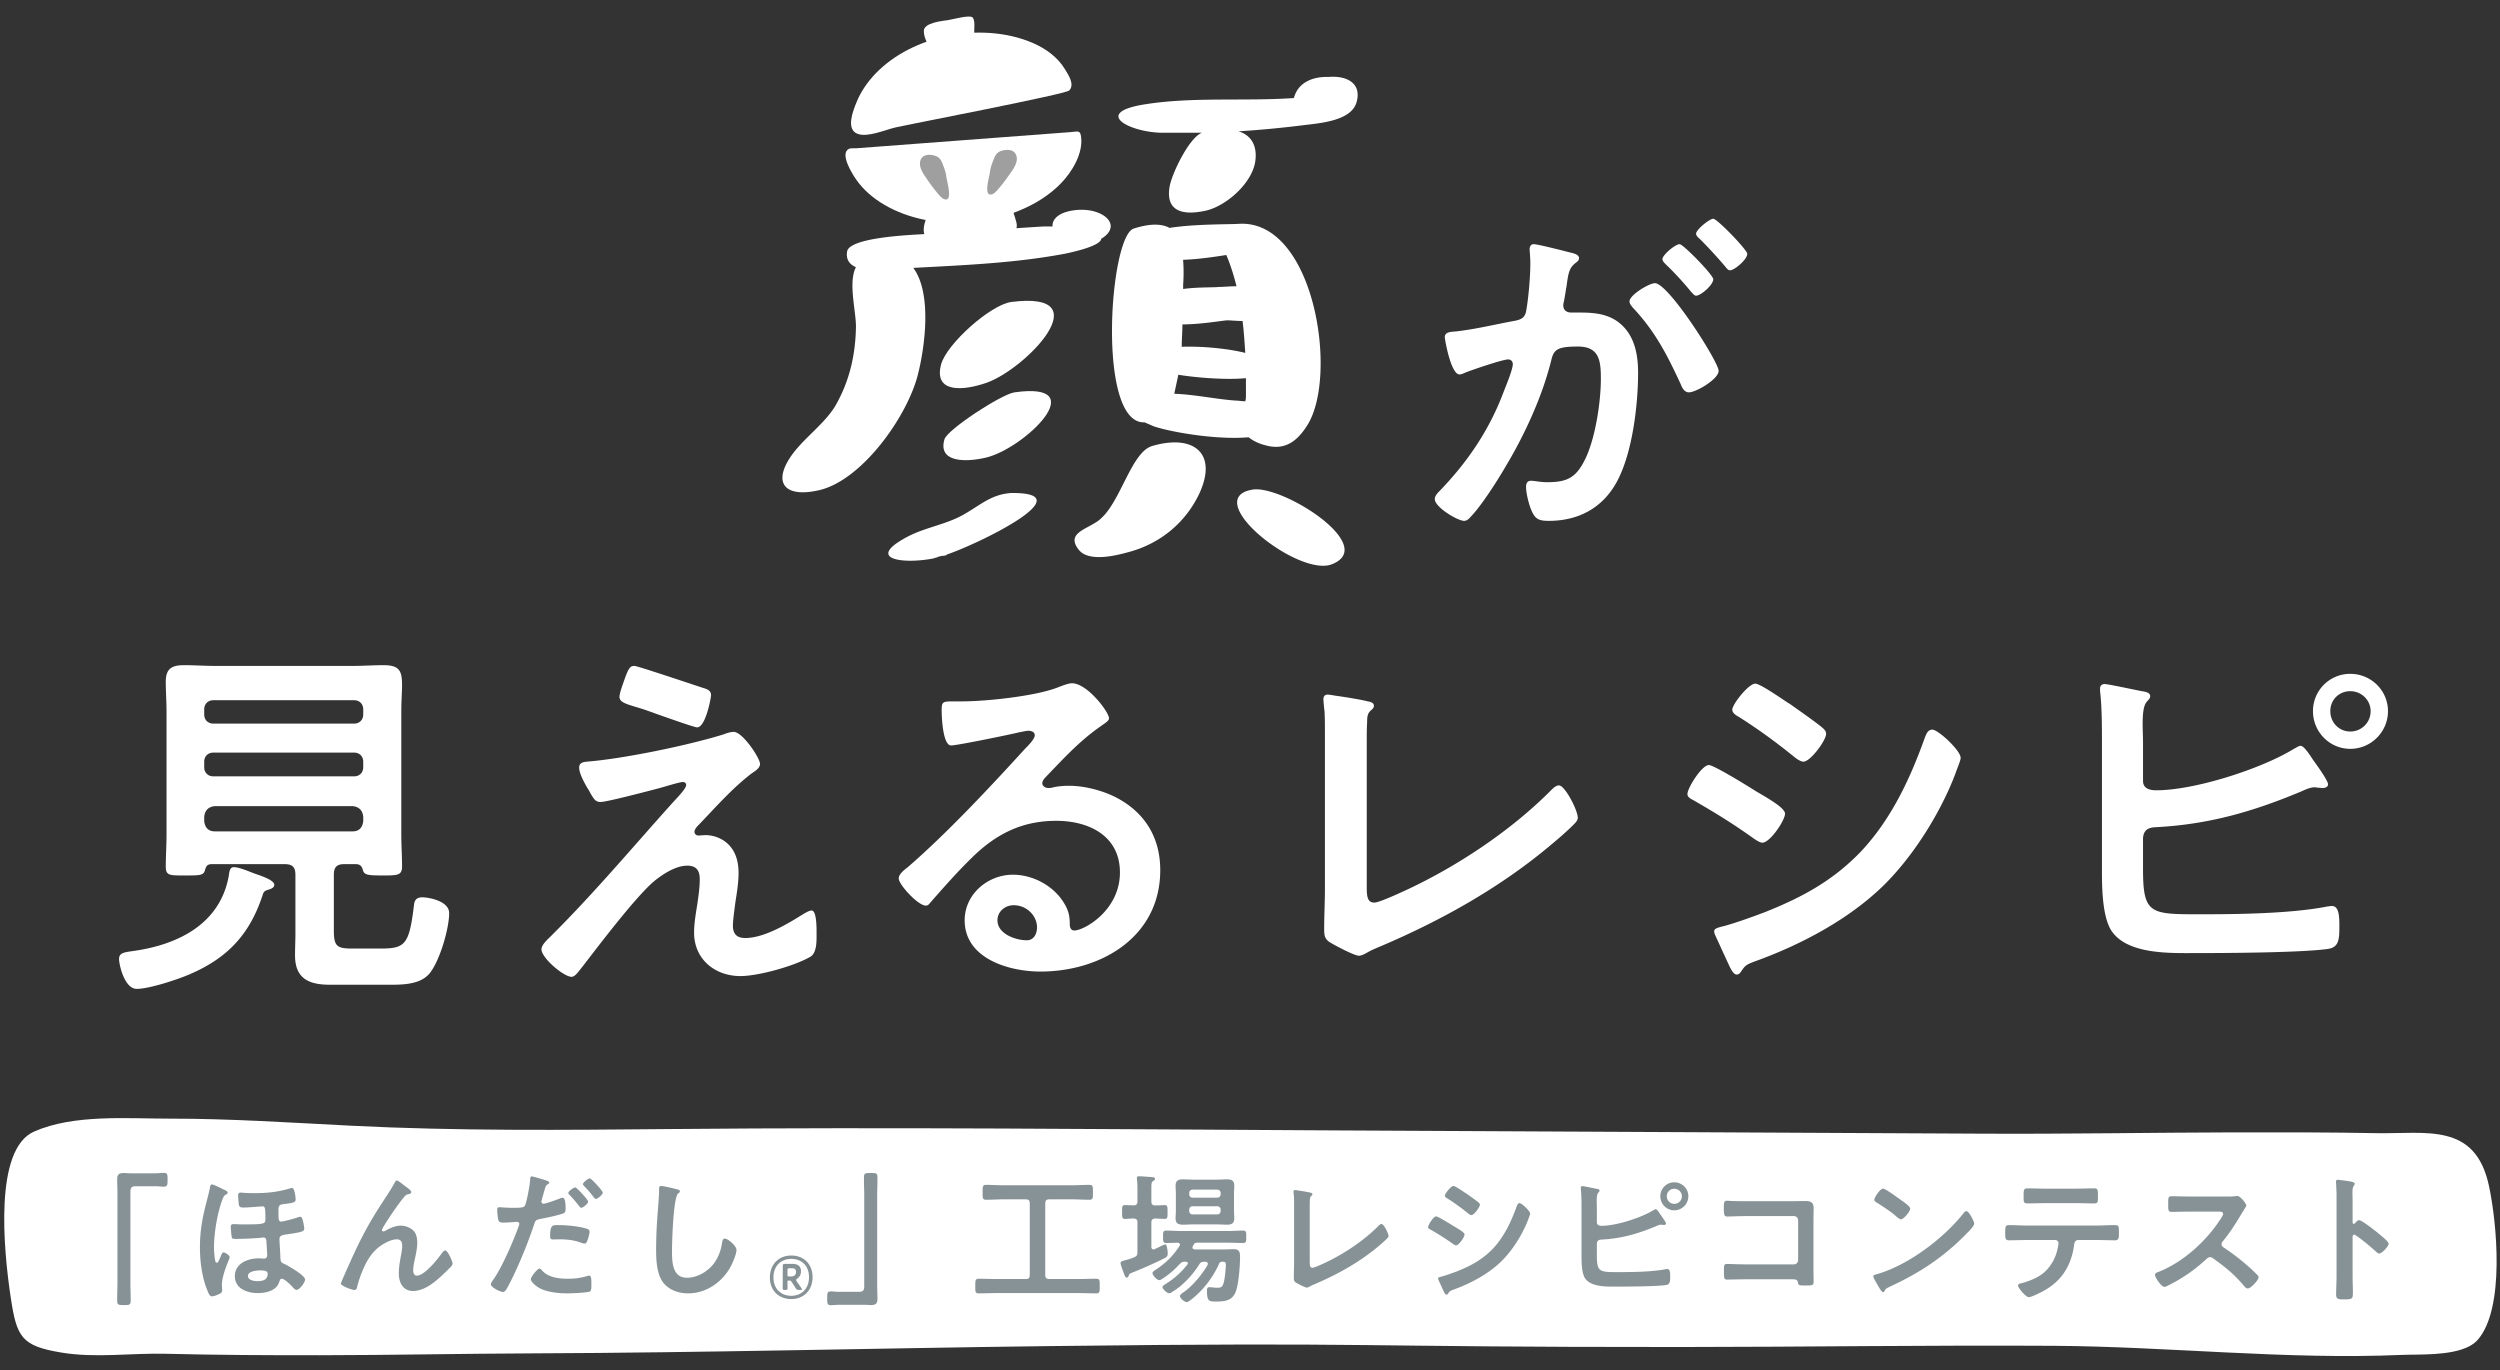 <svg xmlns="http://www.w3.org/2000/svg" fill="none" viewBox="0 0 520 285"><rect x="0" y="0" width="520" height="285" fill="#333333" stroke="none"/><path fill="#fff" d="M488.86 143.767c-2.352 0-4.154 1.802-4.154 4.154 0 2.351 1.802 4.233 4.154 4.233a4.215 4.215 0 0 0 4.232-4.233c0-2.273-1.881-4.154-4.232-4.154zm0-3.606c4.311 0 7.838 3.449 7.838 7.76s-3.527 7.838-7.838 7.838-7.76-3.527-7.76-7.838a7.728 7.728 0 0 1 7.76-7.76zm-43.11 34.096v6.584c0 9.484 1.568 9.328 12.384 9.328 7.682 0 18.655-.157 26.101-1.646.235 0 .549-.079.784-.079 1.411 0 1.568 1.881 1.568 3.998 0 2.821 0 4.624-2.43 4.938-5.408.783-21.398.862-27.512.862-5.252 0-14.03.313-17.401-4.546-1.959-2.9-2.038-9.014-2.038-12.463v-26.571c0-3.371 0-7.603-.392-10.895v-.627c0-.627.549-.863.941-.863.705 0 6.506 1.255 7.76 1.49.548.078 1.724.235 1.724 1.019 0 .47-.313.705-.705 1.175-.706.784-.862 2.509-.862 4.703 0 1.254.078 2.587.078 4.076v7.681c0 1.568 1.332 1.96 2.743 1.96 7.995 0 21.947-4.468 28.766-8.7.392-.157.863-.549 1.254-.549.784 0 2.117 2.195 2.587 2.9.627.862 3.135 4.311 3.135 5.095 0 .627-.705.784-1.175.784-.314 0-.628-.079-.941-.079-.235 0-.47-.078-.627-.078-.941 0-1.96.47-2.822.862-10.111 4.233-19.36 6.898-30.412 7.446-1.489.079-2.351.627-2.508 2.195zM356.551 193.696c0-.627 1.019-.784 1.49-.941 2.116-.47 7.132-2.273 9.327-3.135 7.603-3.057 13.795-6.427 19.517-12.306 6.349-6.662 10.346-15.128 13.403-23.671.314-.784.627-1.881 1.646-1.881 1.176 0 5.879 4.311 5.879 5.878 0 .549-.627 1.96-1.019 3.057-.157.549-.392.941-.47 1.254-3.136 7.76-8.466 16.225-14.501 22.182-7.289 7.133-17.244 12.385-26.806 15.833-1.882.706-2.038.863-2.979 2.273-.157.236-.47.471-.784.471-.862 0-1.489-1.725-1.959-2.665l-2.587-5.644a1.874 1.874 0 0 1-.157-.705zm-5.565-28.531c0-1.254 2.979-6.035 4.468-6.035 1.019 0 8.387 4.546 9.719 5.408 2.117 1.254 6.114 3.449 6.114 4.703 0 1.411-3.135 6.035-4.703 6.035-.548 0-1.332-.548-1.803-.862-4.389-3.135-7.838-5.252-12.462-7.917-.549-.313-1.333-.627-1.333-1.332zm20.928-18.968c.549.313.941.627 1.176.783 1.646 1.176 4.468 3.136 5.879 4.311.47.392.862.784.862 1.333 0 1.411-3.292 5.8-4.703 5.8-.627 0-1.489-.627-1.96-1.019-3.684-2.978-7.524-5.8-11.522-8.308-.548-.314-1.332-.784-1.332-1.489 0-1.098 3.37-5.409 4.781-5.409.941 0 4.703 2.587 6.819 3.998zM284.284 153.956v30.569c0 1.96.157 3.214 1.568 3.214.94 0 4.546-1.646 6.427-2.508 10.66-4.938 21.79-12.306 30.098-20.615.471-.47 1.176-1.254 1.881-1.254 1.255 0 3.92 5.173 3.92 6.741 0 .549-.471 1.019-.863 1.411-1.724 1.724-3.605 3.292-5.486 4.859-10.347 8.544-22.182 15.128-34.488 20.38-.941.392-1.881.783-2.744 1.254-.548.313-1.332.784-1.959.784-.941 0-5.252-2.274-6.192-2.901-.941-.705-1.019-1.41-1.019-2.743 0-2.665.157-5.565.157-8.465v-31.901c0-1.725 0-3.449-.079-4.782-.078-.548-.235-2.194-.235-2.586 0-.471.235-.941.862-.941.314 0 1.176.157 1.646.235 1.254.157 5.173.784 6.349 1.098.706.156 1.646.235 1.646 1.019 0 .47-.392.705-.705 1.019-.706.627-.706 1.567-.706 2.429-.078 1.176-.078 2.43-.078 3.684zM215.7 192.912c0-2.43-2.116-4.625-4.86-4.625-1.724 0-3.37 1.254-3.37 3.136 0 2.821 3.762 4.154 6.114 4.154 1.489 0 2.116-1.411 2.116-2.665zm7.29-50.791c3.135 0 7.681 5.957 7.681 7.289 0 .549-.862 1.019-1.724 1.646-4.39 3.057-7.682 6.663-11.366 10.503-.313.314-.784.862-.784 1.333 0 .627.627 1.019 1.333 1.019.313 0 .705-.079 1.019-.157 1.019-.235 2.195-.314 3.214-.314 3.135 0 6.819.941 9.64 2.352 6.114 3.135 9.328 8.387 9.328 15.206 0 13.873-12.306 21.084-24.925 21.084-6.506 0-15.755-2.665-15.755-10.659 0-5.409 4.781-9.485 10.033-9.485 4.076 0 8.23 2.195 10.424 5.565 1.176 1.803 1.411 2.979 1.411 5.017.079.549.314 1.019.941 1.019 2.038 0 9.484-4.154 9.484-12.071 0-7.603-6.427-10.738-13.246-10.738-7.133 0-12.541 2.743-17.558 7.681-3.057 2.979-5.879 6.192-8.7 9.406-.235.314-.471.549-.862.549-1.646 0-5.644-4.39-5.644-5.644 0-.94 1.176-1.803 1.881-2.351 8.074-6.976 17.166-16.695 24.377-24.612.627-.627 2.038-2.038 2.038-2.822 0-.705-.706-.94-1.333-.94-.392 0-1.411.235-1.881.313-1.881.47-12.933 2.744-14.187 2.744-1.724 0-1.959-5.879-1.959-7.212 0-1.802.078-1.959 2.429-1.959h1.882c5.016 0 15.284-1.097 19.83-2.9.862-.314 2.116-.862 2.979-.862zM153.621 181.547c0 1.881-.313 3.997-.627 5.878-.156 1.254-.548 3.919-.548 5.095 0 1.724.784 2.587 2.586 2.587 3.763 0 8.466-2.744 11.601-4.703.548-.314 1.567-1.019 2.194-1.019 1.098 0 1.019 4.076 1.019 4.938 0 1.411.079 3.919-1.332 4.703-3.214 1.881-10.738 3.997-14.501 3.997-5.33 0-9.641-3.527-9.641-9.014 0-2.116.392-4.154.706-6.192.235-1.646.47-3.292.47-4.938 0-1.803-.705-2.822-2.586-2.822-2.43 0-5.174 1.803-6.976 3.292-3.919 3.371-11.444 13.325-14.893 17.793-.47.549-1.411 2.038-2.195 2.038-1.646 0-6.27-3.919-6.27-5.722 0-.941 1.254-2.038 1.881-2.665 8.936-8.857 17.009-18.498 25.396-27.825.705-.784 2.821-2.9 2.821-3.684 0-.392-.313-.627-.705-.627-.627 0-3.919 1.019-4.781 1.254-1.803.47-10.974 2.9-12.306 2.9-1.098 0-1.411-.627-2.116-1.803-.157-.313-.314-.627-.549-.94-.627-1.098-1.803-3.136-1.803-4.39 0-1.019.784-1.176 1.646-1.254 7.681-.627 20.928-3.37 28.296-5.643.627-.236 1.489-.549 2.194-.549 1.882 0 5.487 5.487 5.487 6.662 0 .863-1.019 1.49-1.724 1.96-3.919 2.978-7.446 6.976-10.895 10.581-.392.392-1.019 1.019-1.019 1.568 0 .47.392.784.784.784.548 0 1.019-.079 1.567-.079 2.117 0 6.819 1.333 6.819 7.839zm-21.633-43.032c.627 0 12.698 4.076 14.422 4.625.784.235 1.49.548 1.49 1.489 0 .392-1.098 6.662-2.901 6.662-.548 0-4.938-1.567-8.308-2.743-1.489-.549-2.822-1.019-3.37-1.176-2.744-.862-4.468-1.175-4.468-2.43 0-.862.862-3.056 1.176-3.997.783-2.116 1.097-2.43 1.959-2.43zM55.488 185.152c-.548.235-.705.47-.862 1.019-2.665 8.152-7.29 13.09-15.128 16.46-2.508 1.098-8.465 3.057-11.051 3.057-2.587 0-3.684-5.095-3.684-6.192 0-1.333 1.019-1.411 3.213-1.724 9.171-1.333 17.793-5.644 19.596-15.52.156-1.097.235-1.881 1.097-1.881 1.019 0 3.057.862 4.076 1.254 1.019.392 4.31 1.332 4.31 2.43 0 .705-1.018.94-1.567 1.097zm-13.011-15.284v.94c.157 1.333.862 2.117 2.195 2.117h28.687c1.333 0 2.038-.784 2.195-2.117v-.94c-.157-1.333-.862-2.038-2.195-2.195H44.672c-1.333.157-2.038.862-2.195 2.195zm0-11.444v1.176c0 1.097.784 1.881 1.881 1.881h29.315c1.097 0 1.88-.784 1.88-1.881v-1.176c0-1.097-.783-1.881-1.88-1.881H44.358c-1.097 0-1.881.784-1.881 1.881zm1.881-7.916h29.315c1.097 0 1.88-.784 1.88-1.882v-1.097c0-1.097-.783-1.881-1.88-1.881H44.358c-1.097 0-1.881.784-1.881 1.881v1.097c0 1.098.784 1.882 1.881 1.882zm31.117 30.412c-.235-.706-.47-1.098-1.332-1.176h-2.587c-1.489 0-2.116.627-2.116 2.195v11.6c0 3.37.706 3.762 3.92 3.762h5.721c5.252 0 6.035-.784 7.054-9.249.157-1.019.706-1.411 1.725-1.411 1.175 0 5.565.706 5.565 3.292 0 3.214-1.96 9.955-4.076 12.541-2.038 2.43-5.879 2.352-8.857 2.352H68.656c-4.389 0-7.29-1.254-7.29-6.114 0-1.489.08-2.978.08-4.389v-12.384c0-1.568-.628-2.195-2.195-2.195H43.888c-.862.078-1.02.47-1.254 1.254-.314 1.097-1.02 1.097-4.076 1.097-3.214 0-4.076.079-4.076-1.803 0-2.194.157-4.467.157-6.662v-25.631c0-2.038-.157-4.076-.157-6.192 0-2.665 1.176-3.449 3.762-3.449 2.195 0 4.468.157 6.663.157h28.217c2.273 0 4.468-.157 6.663-.157 3.291 0 3.84 1.176 3.84 4.155 0 1.41-.157 3.213-.157 5.486v25.553c0 2.273.157 4.467.157 6.662 0 1.881-.94 1.881-4.076 1.881-2.978 0-3.84-.078-4.076-1.175zM319.058 50.787c.744 0 6.328 1.414 7.445 1.712.595.149 1.936.372 1.936 1.191 0 .447-.298.67-.67.968-1.415 1.042-1.564 2.234-1.936 4.914-.149.819-.298 1.861-.521 3.052-.075.298-.149.596-.149.894 0 1.042.744 1.489 1.638 1.489h.893c2.978 0 5.807 0 8.413 1.638 3.723 2.457 4.616 6.7 4.616 10.87 0 6.775-1.191 16.826-4.467 22.782-2.978 5.435-8.041 8.041-14.071 8.041-1.638 0-2.681-.149-3.425-1.713-.67-1.265-1.34-3.946-1.34-5.36 0-.67.223-1.266 1.042-1.266.745 0 1.861.298 3.35.298 4.095 0 5.957-.894 7.818-4.616 2.159-4.244 3.35-11.987 3.35-16.826 0-3.648-.223-6.775-4.765-6.775-4.169 0-4.988.595-5.509 2.68-1.861 7.594-5.51 15.56-9.53 22.261-1.638 2.83-5.137 8.339-7.371 10.572-.298.372-.744.745-1.265.745-1.341 0-6.105-2.829-6.105-4.542 0-.67.595-1.266 1.042-1.712 5.882-6.105 10.349-12.731 13.327-20.698.521-1.34 1.861-4.541 1.861-5.658 0-.67-.521-.968-.968-.968-1.117 0-7.222 2.085-8.562 2.606-.446.149-1.042.521-1.563.521-1.787 0-3.053-7.296-3.053-7.743 0-1.117 1.266-1.117 2.159-1.191 4.17-.447 8.339-1.49 12.434-2.234 1.489-.298 2.159-.744 2.382-2.308.447-2.606.819-6.924.819-9.604 0-1.191-.149-2.755-.149-2.904 0-.595.224-1.116.894-1.116zm30.302 0c.744 0 6.998 6.402 6.998 7.296 0 1.191-2.606 3.425-3.574 3.425-.372 0-.744-.522-1.042-.82a64.326 64.326 0 0 0-5.286-5.732c-.298-.298-.67-.67-.67-1.043 0-.893 2.68-3.126 3.574-3.126zm6.998-5.286c.819 0 7.073 6.477 7.073 7.296 0 1.191-2.68 3.425-3.574 3.425-.446 0-.67-.373-1.042-.82a96.34 96.34 0 0 0-5.286-5.732c-.298-.224-.745-.67-.745-1.043 0-.893 2.829-3.127 3.574-3.127zm-12.136 13.4c2.83 0 13.253 16.38 13.253 18.241 0 1.713-4.691 4.468-6.18 4.468-.968 0-1.414-.968-1.712-1.713-2.829-6.105-5.286-10.944-9.977-15.933-.297-.372-.67-.819-.67-1.265 0-1.34 4.095-3.797 5.286-3.797z"/><g clip-path="url(#a)"><path fill="#fff" d="M210.369 102.543c-4.36.283-6.602 2.684-10.268 4.668-3.655 1.985-7.871 2.538-11.526 4.527-8.715 4.668-.564 5.66 5.769 4.381h-.14l1.553-.423c-.213 0-.338.072-.451.099a8.575 8.575 0 0 1-.114.042c.042 0 .083-.027.114-.042a.607.607 0 0 0 .17-.099c-.14.141-.424.141-.564.141l.564-.141.845-.141c-.14 0-.28.141-.424.141.14 0 .424-.141.704-.141l.424-.142h-.28c6.462-2.126 28.96-13.007 13.639-12.866h-.015v-.004zM229.072 49.659c4.639-2.825.28-6.637-5.489-5.943-2.636.313-4.007 1.275-4.473 2.328-.155.355-.212.71-.17 1.065h-2.004l-24.035 1.53s.015 0 .026.016c-.424.027-1.326.073-2.511.141l-1.114.073c-4.923.324-12.794 1.164-13.105 3.462-.28 1.702.565 2.679 1.834 3.248-1.693 3.248.14 9.476 0 12.724-.14 5.802-1.409 11.164-4.36 16.256-2.666 4.24-7.446 7.206-9.844 11.446-2.806 4.95 0 7.488 6.602 5.942 8.999-2.125 18.423-15.545 20.525-24.17 1.553-6.214 2.806-16.966-.989-22.057 10.552-.569 21.229-.993 31.638-2.966 5.344-1.133 7.446-2.255 7.446-3.107l.015.016.008-.004zM262.811 92.498c4.36 1.42 7.026-.71 9.14-4.1 6.461-10.327 1.412-42.696-14.204-41.845-1.693.14-9.139 0-14.487.85-1.553-.85-3.935-.992-7.446.142-5.064 1.561-7.731 40.724 2.242 40.3l1.973.851c3.935 1.279 13.215 2.825 19.676 2.256.705.569 1.693 1.134 3.087 1.561l.015-.015h.004zm-16.729-33.08c.14-1.843.14-3.675 0-5.377 3.935-.141 7.87-.851 8.999-.992.844 1.984 1.553 4.24 2.117 6.496-1.409 0-2.806.14-3.655.14-1.129.142-4.359 0-7.446.424v-.71l-.015.016v.004zm-.14 8.058c3.655 0 7.73-.71 9.279-.851.704 0 1.973.14 3.231.14.284 2.256.424 4.527.564 6.638-3.371-.851-8.575-1.42-13.215-1.275 0-1.56.141-3.107.141-4.668v.016zm13.214 14.568c0 .569 0 .992-.14 1.42-.704 0-1.409-.141-1.973-.141-4.076-.283-8.575-1.279-12.795-1.42l.845-3.958c3.371.569 9.848 1.133 14.063.71v3.389zM276.435 16.01c-3.371-.14-6.458 1.134-7.306 4.382-10.128.71-20.805-.282-30.793 1.279-11.241 1.702-3.511 5.801 3.231 5.943h8.575-.14c-2.667.992-6.333 8.625-6.742 11.305-.704 4.381 1.833 6.083 7.306 4.95 4.36-.851 9.988-5.801 10.552-10.47.425-3.389-1.128-5.377-3.511-6.083 4.5-.283 8.999-.71 13.499-1.275 3.371-.427 10.128-.851 11.101-4.95.989-3.817-2.117-5.378-5.768-5.092v.016l-.004-.004zM260.554 101.832c-11.102 1.844 9.423 18.244 16.445 15.549 9.844-3.816-10.268-16.541-16.445-15.549zM239.609 92.784c-4.22 1.275-6.462 11.305-10.537 14.992-2.243 2.255-7.731 2.824-4.64 6.637 2.242 2.679 8.295.992 10.817.282 6.333-1.843 11.382-6.083 14.203-12.014 3.936-8.485-1.268-12.44-9.843-9.901v.004z"/><path fill="#fff" d="M210.369 62.808c-4.36.569-13.499 8.767-14.628 13.007-1.553 5.943 4.5 5.519 9.424 3.817 8.154-2.825 24.035-19.221 5.204-16.824zM210.933 81.62c-2.947.568-13.923 7.774-14.487 9.759-1.409 4.809 4.359 4.809 8.575 3.816 8.01-1.843 22.638-15.972 5.908-13.575h.004zM202.249 8.44c-.246.384-.633.677-1.213.842-1.022.294-2.104.096-3.105.48-1.319.509-3.187 2.046-4.269.508-.743-1.054-1.52-2.518-1.504-3.841.021-1.72 3.79-2.063 5.065-2.252 1.162-.172 4.667-1.212 5.15-.471.455.698.256 2.087.269 2.892.012.717-.077 1.353-.393 1.841zM201.585 46.24c6.837-.516 14.37-3.157 19.203-8.221 2.208-2.313 4.47-6.042 4.095-9.424-.178-1.61-.633-1.236-2.235-1.114-1.602.122-3.174.24-4.761.358l-9.154.691-10.617.802c-4.981.374-9.961.752-14.942 1.126-1.693.126-3.386.256-5.083.381-.397.03-1.151-.06-1.511.115-2 .98.708 5.244 1.519 6.412 1.496 2.153 3.549 3.874 5.787 5.194 5.276 3.115 11.655 4.138 17.696 3.684l.003-.004z"/><path fill="#fff" d="M196.986 7.48c-5.499 1.167-10.912 3.718-14.864 7.812-1.657 1.717-3.067 3.76-3.97 5.98-.703 1.727-2.248 5.567.171 6.545 2.083.843 5.804-.82 7.903-1.301 3.263-.748 35.46-6.913 36.187-7.705 1.159-1.259-.16-3.177-.876-4.368-1.546-2.578-4.055-4.364-6.765-5.528-5.448-2.337-12.03-2.654-17.786-1.432V7.48zM209.566 42.655c-1.667-.744-3.981-.214-6.704.237-1.962.324-6.579-.477-8.45.21-1.651.607-3.583 6.301-1.08 6.373 2.504.073 6.64-.328 8.216-.725 1.787-.45 3.621-.526 5.454-.591.95-.035 1.901-.073 2.844-.187.273-.03 1.148-.012 1.345-.184.746-.648-.061-2.377-.258-3.144-.212-.825-.549-1.626-1.371-1.993l.004.004z"/><path fill="#9F9FA0" d="M209.034 31.21c.916-.127 1.893.064 2.293.957.479 1.08-.113 2.306-.747 3.244-.944 1.397-1.964 2.821-3.077 4.07-.348.388-.789.877-1.306.972-.662.122-.841-.439-.85-1.03-.014-1.115.3-2.248.512-3.347.028-.138.056-.275.07-.416.089-.764.381-1.561.658-2.279.329-.859.634-1.595 1.503-1.931.287-.11.611-.195.944-.24zM193.776 32.236c-.902-.126-1.863.065-2.256.958-.471 1.08.111 2.305.735 3.244.929 1.397 1.932 2.82 3.027 4.068.342.39.777.878 1.285.974.652.122.828-.44.837-1.03.014-1.115-.296-2.249-.504-3.348a4.11 4.11 0 0 1-.069-.416c-.088-.763-.375-1.561-.647-2.279-.324-.858-.624-1.595-1.479-1.93a4.14 4.14 0 0 0-.929-.241z"/></g><path fill="#fff" d="M513.605 280.03c-3.867 2.035-10.643 1.639-14.042 1.79-24.089 1.049-48.502-1.754-72.64-1.893-25.751-.15-51.499.239-77.249.253-70.358.034-61.233-1.05-131.589-.19-35.779.438-71.552 1.377-107.337 1.511-14.752.055-29.502.373-44.254.388-10.651.011-21.305-.036-31.958-.305-7.235-.183-14.638.947-21.826-.26-8.192-1.38-9.223-3.133-10.462-11.328-1.562-10.362-3.464-30.918 4.795-34.607 8.25-3.686 19.595-2.701 28.305-2.711 12.538-.012 25.058.833 37.58 1.466 22.191 1.122 44.399.906 66.61.698 45.84-.432 91.681.049 137.521.28l135.332.682c17.456.088 34.915-.226 52.373-.271 9.845-.026 19.694-.014 29.538.166 10.351.188 20.559-2.31 23.4 10.952 1.655 7.724 3.366 25.528-2.338 32.039-.468.537-1.067.978-1.759 1.34z"/><path fill="#879296" d="M489.838 254.441c.205-.234.527-.644.849-.644.586 0 3.513 2.313 4.099 2.811.41.351 2.049 1.61 2.049 2.107 0 .498-1.376 2.021-1.961 2.021-.234 0-.469-.205-.644-.381-1.581-1.405-2.518-2.196-4.246-3.425-.087-.059-.175-.118-.292-.118-.264 0-.352.235-.352.469v7.992c0 1.172.059 2.313.059 3.484 0 1.347-.029 1.523-1.815 1.523-1.171 0-1.669-.03-1.669-.996 0-1.317.088-2.635.088-3.952v-16.688c0-.761-.059-1.551-.088-2.283 0-.147-.029-.41-.029-.527 0-.293.088-.439.38-.439.176 0 .791.087.996.117 1.317.175 2.518.292 2.518.702 0 .117-.088.293-.147.381-.263.322-.322.761-.322 1.552 0 .439.029.995.029 1.727v4.391c0 .235.147.293.235.293.117 0 .175-.029.263-.117zM455.496 248.878h7.964c.468 0 .966 0 1.259-.058.175 0 .468-.059.644-.059.615 0 1.873 1.61 1.873 1.991 0 .146-.322.615-.644 1.142-.175.263-.351.556-.468.761-1.171 1.962-2.342 3.806-3.806 5.563-.146.175-.234.322-.234.556 0 .351.175.527.439.703a46.944 46.944 0 0 1 4.948 3.776 33.696 33.696 0 0 1 2.108 1.991c.117.117.205.234.205.41 0 .615-1.611 2.342-2.225 2.342-.323 0-.527-.205-.732-.439-2.108-2.518-3.865-3.923-6.471-5.797-.234-.176-.409-.263-.673-.263-.381 0-.644.292-.878.497a32.636 32.636 0 0 1-7.319 5.124c-.264.146-1.025.556-1.289.556-.614 0-1.961-1.962-1.961-2.489 0-.351.351-.497.615-.585 5.182-1.991 10.1-6.47 13.057-11.096.146-.234.498-.732.498-.995 0-.439-.41-.498-.849-.498h-6.061c-1.258 0-2.517.059-3.776.059-.791 0-.732-.44-.732-1.786 0-1.025-.029-1.464.703-1.464 1.258 0 2.517.058 3.805.058zM421.528 254.91h14.609c1.23 0 2.46-.088 3.718-.088.908 0 .879.234.879 1.61 0 .996 0 1.552-.791 1.552-1.288 0-2.547-.059-3.806-.059h-3.835c-.82 0-.849.761-.937 1.376-.644 4.128-2.635 7.202-6.324 9.222-.556.293-2.488 1.289-3.044 1.289-.644 0-2.255-1.933-2.255-2.43 0-.322.557-.44.82-.498 1.259-.351 2.547-.82 3.66-1.522 1.873-1.142 3.191-3.221 3.689-5.329.058-.263.263-1.2.263-1.434 0-.381-.322-.674-.703-.674h-5.943c-1.2 0-2.43.059-3.659.059-.762 0-.791-.439-.791-1.493 0-1.347.088-1.669.732-1.669 1.259 0 2.489.088 3.718.088zm3.982-7.671h6.294c1.259 0 2.518-.058 3.806-.058.791 0 .761.38.761 1.815 0 .907.03 1.317-.79 1.317-1.23 0-2.489-.058-3.747-.058h-6.383c-1.259 0-2.518.058-3.747.058-.878 0-.791-.468-.791-1.581 0-1.229.03-1.551.791-1.551 1.259 0 2.518.058 3.806.058zM408.998 251.923c.585 0 1.639 2.167 1.639 2.606 0 .497-1.171 1.639-1.551 2.02-4.743 4.889-9.72 8.168-15.898 11.037-.966.469-.995.498-1.229.996-.059.117-.147.175-.293.175-.322 0-.937-1.171-1.142-1.522-.175-.293-.878-1.464-.878-1.757 0-.322.527-.38.908-.498 6.47-1.903 13.789-7.436 17.946-12.735.117-.146.293-.322.498-.322zm-17.303-4.684c.469 0 3.279 2.049 3.836 2.459.38.264 1.785 1.23 1.785 1.669 0 .673-1.375 2.254-1.932 2.254-.234 0-.79-.439-1.171-.79-.82-.732-2.84-2.079-3.894-2.723-.234-.146-.468-.293-.468-.556 0-.44 1.171-2.313 1.844-2.313zM363.004 249.845h10.042c.761 0 1.493-.03 2.255-.03 1.171 0 1.932.117 1.932 1.494 0 .878-.03 1.756-.03 2.634v9.867c0 .878.03 1.786.03 2.664 0 .907-.176.907-1.757.907-1.347 0-1.376-.058-1.493-.614-.146-.674-.527-.674-1.405-.674h-9.515c-1.288 0-3.016.059-3.777.059-.732 0-.703-.41-.703-1.698 0-1.171-.058-1.552.645-1.552.702 0 2.4.088 3.806.088h10.1a.88.88 0 0 0 .878-.878v-8.286a.862.862 0 0 0-.878-.878h-10.1c-1.259 0-3.045.088-3.777.088-.644 0-.703-.41-.703-1.874 0-1.171.117-1.405.644-1.405.439 0 .849.058 1.259.058.849.03 1.698.03 2.547.03zM348.249 247.268c-.878 0-1.552.673-1.552 1.552 0 .878.674 1.581 1.552 1.581s1.581-.703 1.581-1.581c0-.849-.703-1.552-1.581-1.552zm0-1.347c1.61 0 2.928 1.289 2.928 2.899a2.936 2.936 0 0 1-2.928 2.927c-1.61 0-2.899-1.317-2.899-2.927a2.888 2.888 0 0 1 2.899-2.899zm-16.102 12.736v2.459c0 3.543.585 3.484 4.625 3.484 2.869 0 6.968-.059 9.75-.615.087 0 .204-.029.292-.029.527 0 .586.703.586 1.493 0 1.054 0 1.727-.908 1.844-2.02.293-7.992.322-10.276.322-1.961 0-5.24.118-6.499-1.698-.732-1.083-.762-3.366-.762-4.655v-9.924c0-1.259 0-2.84-.146-4.07v-.234c0-.234.205-.322.351-.322.264 0 2.43.468 2.899.556.205.029.644.088.644.381 0 .175-.117.263-.264.439-.263.293-.322.937-.322 1.756 0 .469.03.967.03 1.523v2.869c0 .586.497.732 1.024.732 2.987 0 8.198-1.669 10.745-3.25.146-.058.322-.205.468-.205.293 0 .791.82.966 1.083.235.323 1.172 1.611 1.172 1.903 0 .235-.264.293-.44.293-.117 0-.234-.029-.351-.029-.088 0-.176-.029-.234-.029-.351 0-.732.175-1.054.322-3.777 1.581-7.231 2.576-11.36 2.781-.556.029-.878.234-.936.82zM299.123 265.917c0-.234.38-.292.556-.351.79-.176 2.664-.849 3.484-1.171 2.84-1.142 5.152-2.401 7.29-4.596 2.371-2.489 3.864-5.651 5.006-8.842.117-.293.234-.703.615-.703.439 0 2.196 1.611 2.196 2.196 0 .205-.235.732-.381 1.142-.059.205-.146.351-.176.468-1.171 2.899-3.162 6.061-5.416 8.286-2.723 2.664-6.441 4.625-10.013 5.914-.702.263-.761.322-1.112.849-.059.087-.176.175-.293.175-.322 0-.556-.644-.732-.995l-.966-2.108a.709.709 0 0 1-.058-.264zm-2.079-10.656c0-.469 1.112-2.255 1.669-2.255.38 0 3.132 1.698 3.63 2.02.791.469 2.284 1.289 2.284 1.757 0 .527-1.171 2.254-1.757 2.254-.205 0-.498-.205-.673-.322-1.64-1.171-2.928-1.961-4.655-2.957-.205-.117-.498-.234-.498-.497zm7.817-7.085c.205.117.351.234.439.292.615.44 1.669 1.172 2.196 1.611.175.146.322.292.322.497 0 .527-1.23 2.167-1.757 2.167-.234 0-.556-.234-.732-.381a44.633 44.633 0 0 0-4.303-3.103c-.205-.117-.498-.293-.498-.556 0-.41 1.259-2.02 1.786-2.02.351 0 1.756.966 2.547 1.493zM272.422 251.074v11.418c0 .732.059 1.201.586 1.201.351 0 1.698-.615 2.4-.937 3.982-1.845 8.139-4.597 11.243-7.7.175-.176.439-.469.702-.469.469 0 1.464 1.933 1.464 2.518 0 .205-.176.381-.322.527-.644.644-1.347 1.23-2.049 1.815-3.865 3.192-8.286 5.651-12.882 7.612-.352.147-.703.293-1.025.469-.205.117-.498.293-.732.293-.351 0-1.961-.849-2.313-1.084-.351-.263-.38-.527-.38-1.024 0-.996.058-2.079.058-3.162v-11.916c0-.644 0-1.288-.029-1.786-.029-.205-.088-.82-.088-.966 0-.176.088-.351.322-.351.117 0 .439.058.615.088.468.058 1.932.292 2.371.409.264.059.615.088.615.381 0 .176-.146.264-.263.381-.264.234-.264.585-.264.907-.029.439-.029.908-.029 1.376zM253.187 250.899h-5.123a.676.676 0 0 0-.703.702v.293c0 .41.293.703.703.703h5.123c.41 0 .703-.293.703-.703v-.293a.676.676 0 0 0-.703-.702zm-5.123-1.786h5.123c.41 0 .703-.293.703-.703v-.263a.677.677 0 0 0-.703-.703h-5.123a.677.677 0 0 0-.703.703v.263c0 .41.293.703.703.703zm8.607-.879v3.572c0 .527.059 1.083.059 1.61 0 .996-.527 1.318-1.464 1.318-.761 0-1.493-.059-2.225-.059h-4.801c-.732 0-1.464.059-2.196.059-.966 0-1.523-.293-1.523-1.318 0-.556.059-1.083.059-1.61v-3.572c0-.556-.059-1.083-.059-1.61 0-1.025.527-1.317 1.494-1.317.731 0 1.463.058 2.225.058h4.801c.732 0 1.464-.058 2.196-.058.937 0 1.493.263 1.493 1.317 0 .527-.059 1.083-.059 1.61zm-2.459 14.2c-.351.029-.527.146-.673.468-1.201 2.781-3.426 5.65-5.856 7.466-.234.175-.585.468-.849.468-.439 0-1.405-.79-1.405-1.259 0-.263.41-.556.615-.703 1.903-1.258 3.981-3.747 5.123-5.738a.833.833 0 0 0 .059-.263c0-.322-.234-.41-.498-.439h-.234c-.498 0-.761.117-1.025.527a19.135 19.135 0 0 1-2.898 3.601c-1.142 1.112-1.669 1.463-2.986 2.312a.675.675 0 0 1-.41.118c-.439 0-1.376-.849-1.376-1.289 0-.263.468-.497.673-.644 1.786-1.112 3.162-2.342 4.479-4.011.059-.087.118-.146.118-.263 0-.264-.235-.322-.44-.351h-.117c-.527 0-.732.087-1.083.439-1.054 1.142-2.166 2.137-3.425 2.957-.235.175-.586.439-.879.439-.468 0-1.405-.996-1.405-1.464 0-.263.293-.439.673-.703 2.079-1.376 3.601-2.839 4.948-4.947a.47.47 0 0 0 .088-.264c0-.263-.205-.38-.439-.41-.674.03-1.845.059-2.459.059-.644 0-.615-.469-.615-1.288 0-.82-.029-1.289.615-1.289 1.112 0 2.195.088 3.308.088h9.456c1.084 0 2.196-.088 3.309-.088.644 0 .614.469.614 1.289 0 .819.03 1.288-.614 1.288-1.113 0-2.225-.059-3.309-.059h-6.265c-.439 0-.585.117-.79.469-.059.087-.088.175-.147.263a.865.865 0 0 0-.058.264c0 .292.234.38.497.41h5.826c.762 0 1.523-.059 2.255-.059 1.112 0 1.317.556 1.317 1.552 0 1.844-.263 5.504-.849 7.172-.702 1.991-2.283 2.167-4.157 2.167-1.376 0-1.874.029-1.874-2.254 0-.352.029-.732.498-.732.263 0 .732.058 1.025.088.204.029.38.029.585.029.849 0 1.083-.147 1.347-.966.263-.908.468-2.928.468-3.894 0-.556-.322-.527-.761-.556zm-18.327-.908c.556-.234.702-.468.702-1.083v-6.178c0-.556-.205-.761-.79-.819-.615 0-1.259.087-1.815.087-.615 0-.586-.409-.586-1.434 0-1.083-.029-1.435.586-1.435.263 0 1.434.03 1.786.059.585-.029.819-.234.819-.82v-2.196c0-.79 0-1.581-.087-2.312-.03-.088-.03-.235-.03-.352 0-.322.205-.38.498-.38.439 0 2.196.146 2.723.175.205.03.556.088.556.381 0 .205-.176.293-.439.468-.293.176-.322.498-.322 1.464v2.752c0 .586.234.82.79.82.674.029 1.318-.059 1.991-.059.586 0 .586.322.586 1.435 0 1.054.029 1.434-.586 1.434-.439 0-1.317-.058-1.991-.087-.556.058-.79.263-.79.819v5.036c0 .293.117.586.439.586.117 0 .205-.059.293-.088.088-.03.38-.176.673-.322.586-.293 1.347-.644 1.464-.644.439 0 .527 1.58.527 1.903 0 .439-.117.673-.498.878-2.078 1.083-4.713 2.225-6.909 3.103-.498.205-.586.293-.644.469-.117.322-.205.556-.439.556-.322 0-.41-.322-.644-.937-.147-.351-.674-1.757-.674-2.049 0-.41.41-.469.732-.557.703-.175 1.376-.38 2.079-.673zM217.411 250.283v14.932c0 .585.264.819.82.819h6.089c1.23 0 2.46-.058 3.689-.058.761 0 .732.351.732 1.522 0 1.142.029 1.523-.732 1.523-1.229 0-2.459-.059-3.689-.059h-17.039c-1.229 0-2.459.059-3.689.059-.761 0-.731-.381-.731-1.523 0-1.171 0-1.522.731-1.522 1.23 0 2.46.058 3.689.058h6.09c.585 0 .82-.234.82-.819v-14.932c0-.556-.235-.819-.82-.819h-4.743c-1.171 0-2.313.088-3.484.088-.79 0-.761-.381-.761-1.552s-.029-1.552.761-1.552c1.171 0 2.313.088 3.484.088h14.433c1.172 0 2.343-.088 3.514-.088.79 0 .761.41.761 1.552 0 1.171.029 1.552-.761 1.552-1.171 0-2.342-.088-3.514-.088h-4.83c-.556 0-.82.263-.82.819zM179.761 271.392h-5.006c-.703 0-1.347.088-1.933.088-.761 0-.761-.41-.761-1.347 0-1.112-.029-1.522.791-1.522.497 0 .995.088 1.493.088h4.362c.937 0 1.054-.469 1.054-1.288v-18.65c0-1.229-.059-2.459-.059-3.689 0-1.053.147-1.083 1.406-1.083 1.346 0 1.405.059 1.405 1.171 0 1.201-.059 2.401-.059 3.601v18.533c0 .966.059 1.903.059 2.869 0 1.024-.41 1.288-1.376 1.288-.468 0-.937-.059-1.376-.059zM160.141 265.712c0-2.846 1.95-4.567 4.444-4.567 2.477 0 4.427 1.669 4.427 4.514 0 2.829-1.95 4.55-4.427 4.55-2.494 0-4.444-1.669-4.444-4.497zm8.133-.053c0-2.406-1.563-3.811-3.689-3.811-2.125 0-3.706 1.44-3.706 3.864 0 2.407 1.581 3.812 3.706 3.812 2.126 0 3.689-1.458 3.689-3.865zm-5.059 2.653c-.316 0-.421-.053-.421-.404 0-.228.017-.773.017-1.124v-3.373c0-.439.088-.527.527-.527h1.458c.966 0 1.809.334 1.809 1.546 0 .65-.263 1.124-.685 1.458-.21.158-.316.246-.316.369 0 .105.07.211.193.386.299.422.527.756.861 1.247.106.141.141.229.141.299 0 .088-.106.123-.352.123h-.193c-.457 0-.58-.07-.808-.457a17.98 17.98 0 0 0-.597-.931l-.211-.316c-.158-.228-.228-.263-.492-.263h-.088c-.175 0-.263.07-.263.228v.211c0 .351.017.896.017 1.124 0 .351-.105.404-.421.404h-.176zm1.282-2.811c.563 0 1.072-.193 1.072-.948 0-.65-.404-.756-.878-.756h-.457c-.369 0-.439.071-.439.422v.949c0 .281.053.333.334.333h.368zM137.528 246.683c.497 0 2.722.527 3.308.702.205.03.585.147.585.41 0 .205-.175.293-.351.439-1.025.761-1.288 10.042-1.288 11.711 0 2.284-.059 5.826 3.103 5.826 2.108 0 4.216-1.23 5.504-2.84.966-1.259 1.552-2.752 1.786-4.333.088-.468.147-.966.586-.966.644 0 2.43 1.493 2.43 2.372 0 .819-.791 2.664-1.201 3.425-1.756 3.279-5.094 5.592-8.9 5.592-1.932 0-3.952-.703-5.153-2.255-1.317-1.756-1.463-4.596-1.463-6.733 0-2.313.087-4.626.263-6.939.088-1.347.351-4.157.351-5.357v-.322c0-.44.03-.732.44-.732zM112.232 263.868c.205 0 .41.264.527.41 1.288 1.435 3.513 1.698 5.299 1.698 1.523 0 2.723-.146 4.158-.585.087-.03.205-.059.292-.059.498 0 .498.673.498 1.844 0 .586.029 1.259-.322 1.464-.527.234-3.835.381-4.567.381-1.932 0-4.626-.234-6.265-1.318-.469-.322-1.435-1.054-1.435-1.668 0-.44 1.347-2.167 1.815-2.167zm2.196-6.704c0-2.518.527-2.342 1.903-2.342 1.552 0 4.421.263 5.885.819.263.088.41.264.41.586 0 .439-.352 1.639-.557 2.049-.117.264-.234.381-.527.381-.205 0-.41-.088-.615-.146-1.463-.586-3.074-.732-4.655-.732-.38 0-.731.029-1.112.029-.586 0-.732-.147-.732-.644zm8.256-12.062c.322 0 2.694 2.605 2.694 2.957 0 .439-1.084 1.317-1.435 1.317-.176 0-.322-.205-.439-.351a25.102 25.102 0 0 0-2.02-2.342c-.088-.088-.234-.235-.234-.381 0-.351 1.083-1.2 1.434-1.2zm-12.091-.41c.263 0 2.196.585 2.576.703.264.087 1.083.292 1.083.614 0 .147-.175.235-.263.293-.439.264-.469.381-.673 1.025-.088.322-.703 2.459-.703 2.605 0 .264.205.44.439.44.527 0 2.811-.849 3.396-1.084.205-.087.41-.146.615-.146.585 0 .585 1.786.585 2.225 0 .498-.058.908-.556 1.054-1.434.468-3.308.849-4.801 1.142-.849.175-.937.322-1.2 1.142-1.318 3.952-3.484 9.28-5.446 12.911-.381.702-.615 1.112-1.054 1.112-.468 0-2.488-.937-2.488-1.581 0-.293.322-.732.497-.966 1.845-2.635 4.04-7.729 5.182-10.832.059-.176.234-.615.234-.762 0-.292-.234-.439-.527-.439-.409 0-1.698.147-2.605.147-.586 0-1.054.029-1.23-.527-.117-.381-.234-1.698-.234-2.138 0-.322.088-.526.439-.526.264 0 1.493.117 2.752.117 1.874 0 2.313-.03 2.577-.469.351-.585 1.053-4.479 1.083-5.328.029-.439.029-.732.322-.732zm9.046 2.283c.322 0 2.694 2.606 2.694 2.957 0 .44-1.083 1.289-1.435 1.289-.175 0-.293-.176-.41-.322-.644-.82-1.288-1.611-2.02-2.343-.088-.087-.263-.263-.263-.409 0-.381 1.171-1.172 1.434-1.172zM71.42 265.683c1.084-2.459 2.167-4.918 3.367-7.348 2.167-4.304 3.543-6.382 6.12-10.335.438-.702.819-1.317 1.2-2.02.087-.146.234-.439.439-.439.263 0 1.346.878 1.64 1.113.292.204 1.346.936 1.346 1.258 0 .322-.264.44-.527.469-.322.058-.527.146-.761.38-.586.645-1.347 1.699-1.845 2.401-.41.556-2.957 4.275-2.957 4.684 0 .147.147.293.293.293.176 0 .38-.117.527-.205.966-.527 1.99-.995 3.103-.995 1.172 0 2.606.615 3.104 1.727.234.556.322 1.23.322 1.845 0 .966-.205 1.903-.38 2.839-.176.791-.47 2.108-.47 2.87 0 .497.177 1.112.762 1.112 1.64 0 4.42-3.542 5.328-4.831.147-.175.352-.409.586-.409.527 0 1.522 2.312 1.522 2.722 0 .235-.175.469-.322.644a65.012 65.012 0 0 1-2.05 1.991c-1.61 1.464-3.6 3.074-5.884 3.074-2.078 0-2.927-1.786-2.927-3.63 0-1.142.175-2.284.38-3.396.147-.791.322-1.581.322-2.372 0-.761-.263-1.346-1.112-1.346-.85 0-1.816.41-2.518.819-1.23.674-2.167 1.523-2.986 2.665-1.171 1.581-2.196 4.245-2.694 6.148-.088.38-.146.907-.644.907-.468 0-2.81-.849-2.81-1.346 0-.03.497-1.23.526-1.289zM54.09 264.249c-.733 0-2.519.146-2.519 1.171 0 .849 1.26 1.054 1.903 1.054 1.288 0 2.196-.264 2.196-1.581 0-.673-1.113-.644-1.58-.644zm6.674-17.156c.527 0 .732 2.02.732 2.43 0 .585-.585.702-2.576.937-.732.087-.996.351-.996 1.083v.995c0 1.083.059 1.552.557 1.552.439 0 2.576-.586 3.103-.761.234-.088.615-.235.878-.235.322 0 .44.41.556.879.088.322.264 1.259.264 1.581 0 .585-.586.732-3.045 1.112-1.23.176-2.108.176-2.108 1.083 0 .703.176 2.957.205 3.924.03.819.147.936.878 1.258.791.381 4.246 2.343 4.246 3.221 0 .556-1.113 2.137-1.786 2.137-.264 0-.469-.205-.761-.527-.059-.058-.118-.146-.176-.205-.38-.38-1.581-1.581-2.108-1.581-.351 0-.41.322-.615.849-.615 1.698-2.81 2.137-4.42 2.137-2.167 0-4.743-.936-4.743-3.513 0-2.693 2.722-3.718 5.006-3.718.439 0 .907.059 1.083.059.38 0 .644-.293.644-.644 0-.498-.146-2.401-.175-3.016-.03-.381-.147-.732-.615-.732-.059 0-.147.029-.235.029-1.376.147-3.893.264-5.27.264-.292 0-.907.058-1.053-.234-.088-.176-.235-1.933-.235-2.167 0-.468.088-.673.586-.673.586 0 1.259.058 1.932.058 4.304 0 4.685-.087 4.685-.995 0-2.606-.088-2.752-.615-2.752-.352 0-2.752.234-3.923.234-.527 0-.85-.029-.966-.527-.059-.234-.176-1.727-.176-1.991 0-.351.146-.585.556-.585.088 0 .264 0 .38.029.528.059 1.816.088 2.401.088 2.694 0 4.977-.234 7.583-1.025.059-.029.264-.058.322-.058zm-14.55.175c.322.176 1.141.44 1.141.791 0 .234-.263.351-.41.439-.292.176-.41.293-.673.966-1.054 2.811-1.756 6.968-1.756 9.954 0 .82.087 2.196.292 2.957.03.147.117.264.293.264.234 0 .38-.322.615-.879.088-.175.176-.38.263-.614.117-.264.264-.644.527-.644.293 0 1.26.585 1.26.966 0 .205-.323.995-.44 1.259-.527 1.346-1.17 3.132-1.17 4.596 0 .381.058.732.058 1.054 0 .527-.381.673-.82.878-.351.147-.908.381-1.288.381-.498 0-.703-.586-.879-.996-1.2-2.781-1.64-6.206-1.64-9.222 0-3.513.557-6.324 1.435-9.69.235-.937.498-1.874.674-2.811.03-.205.088-.556.38-.556.264 0 1.464.556 2.138.907zM27.154 244.048h5.007c.673 0 1.317-.088 1.903-.088.82 0 .79.439.79 1.405 0 1.083 0 1.464-.82 1.464-.497 0-.995-.088-1.463-.088h-4.392c-.937 0-1.054.469-1.054 1.288v18.65c0 1.2.059 2.43.059 3.63 0 1.113-.117 1.142-1.406 1.142-1.317 0-1.405-.059-1.405-1.171 0-1.201.059-2.401.059-3.601v-18.532c0-.967-.059-1.903-.059-2.87 0-1.024.41-1.288 1.405-1.288.44 0 .908.059 1.376.059z"/><defs><clipPath id="a"><path fill="#fff" d="M0 0H119.637V117.626H0z" transform="translate(162.752 .054)"/></clipPath></defs></svg>